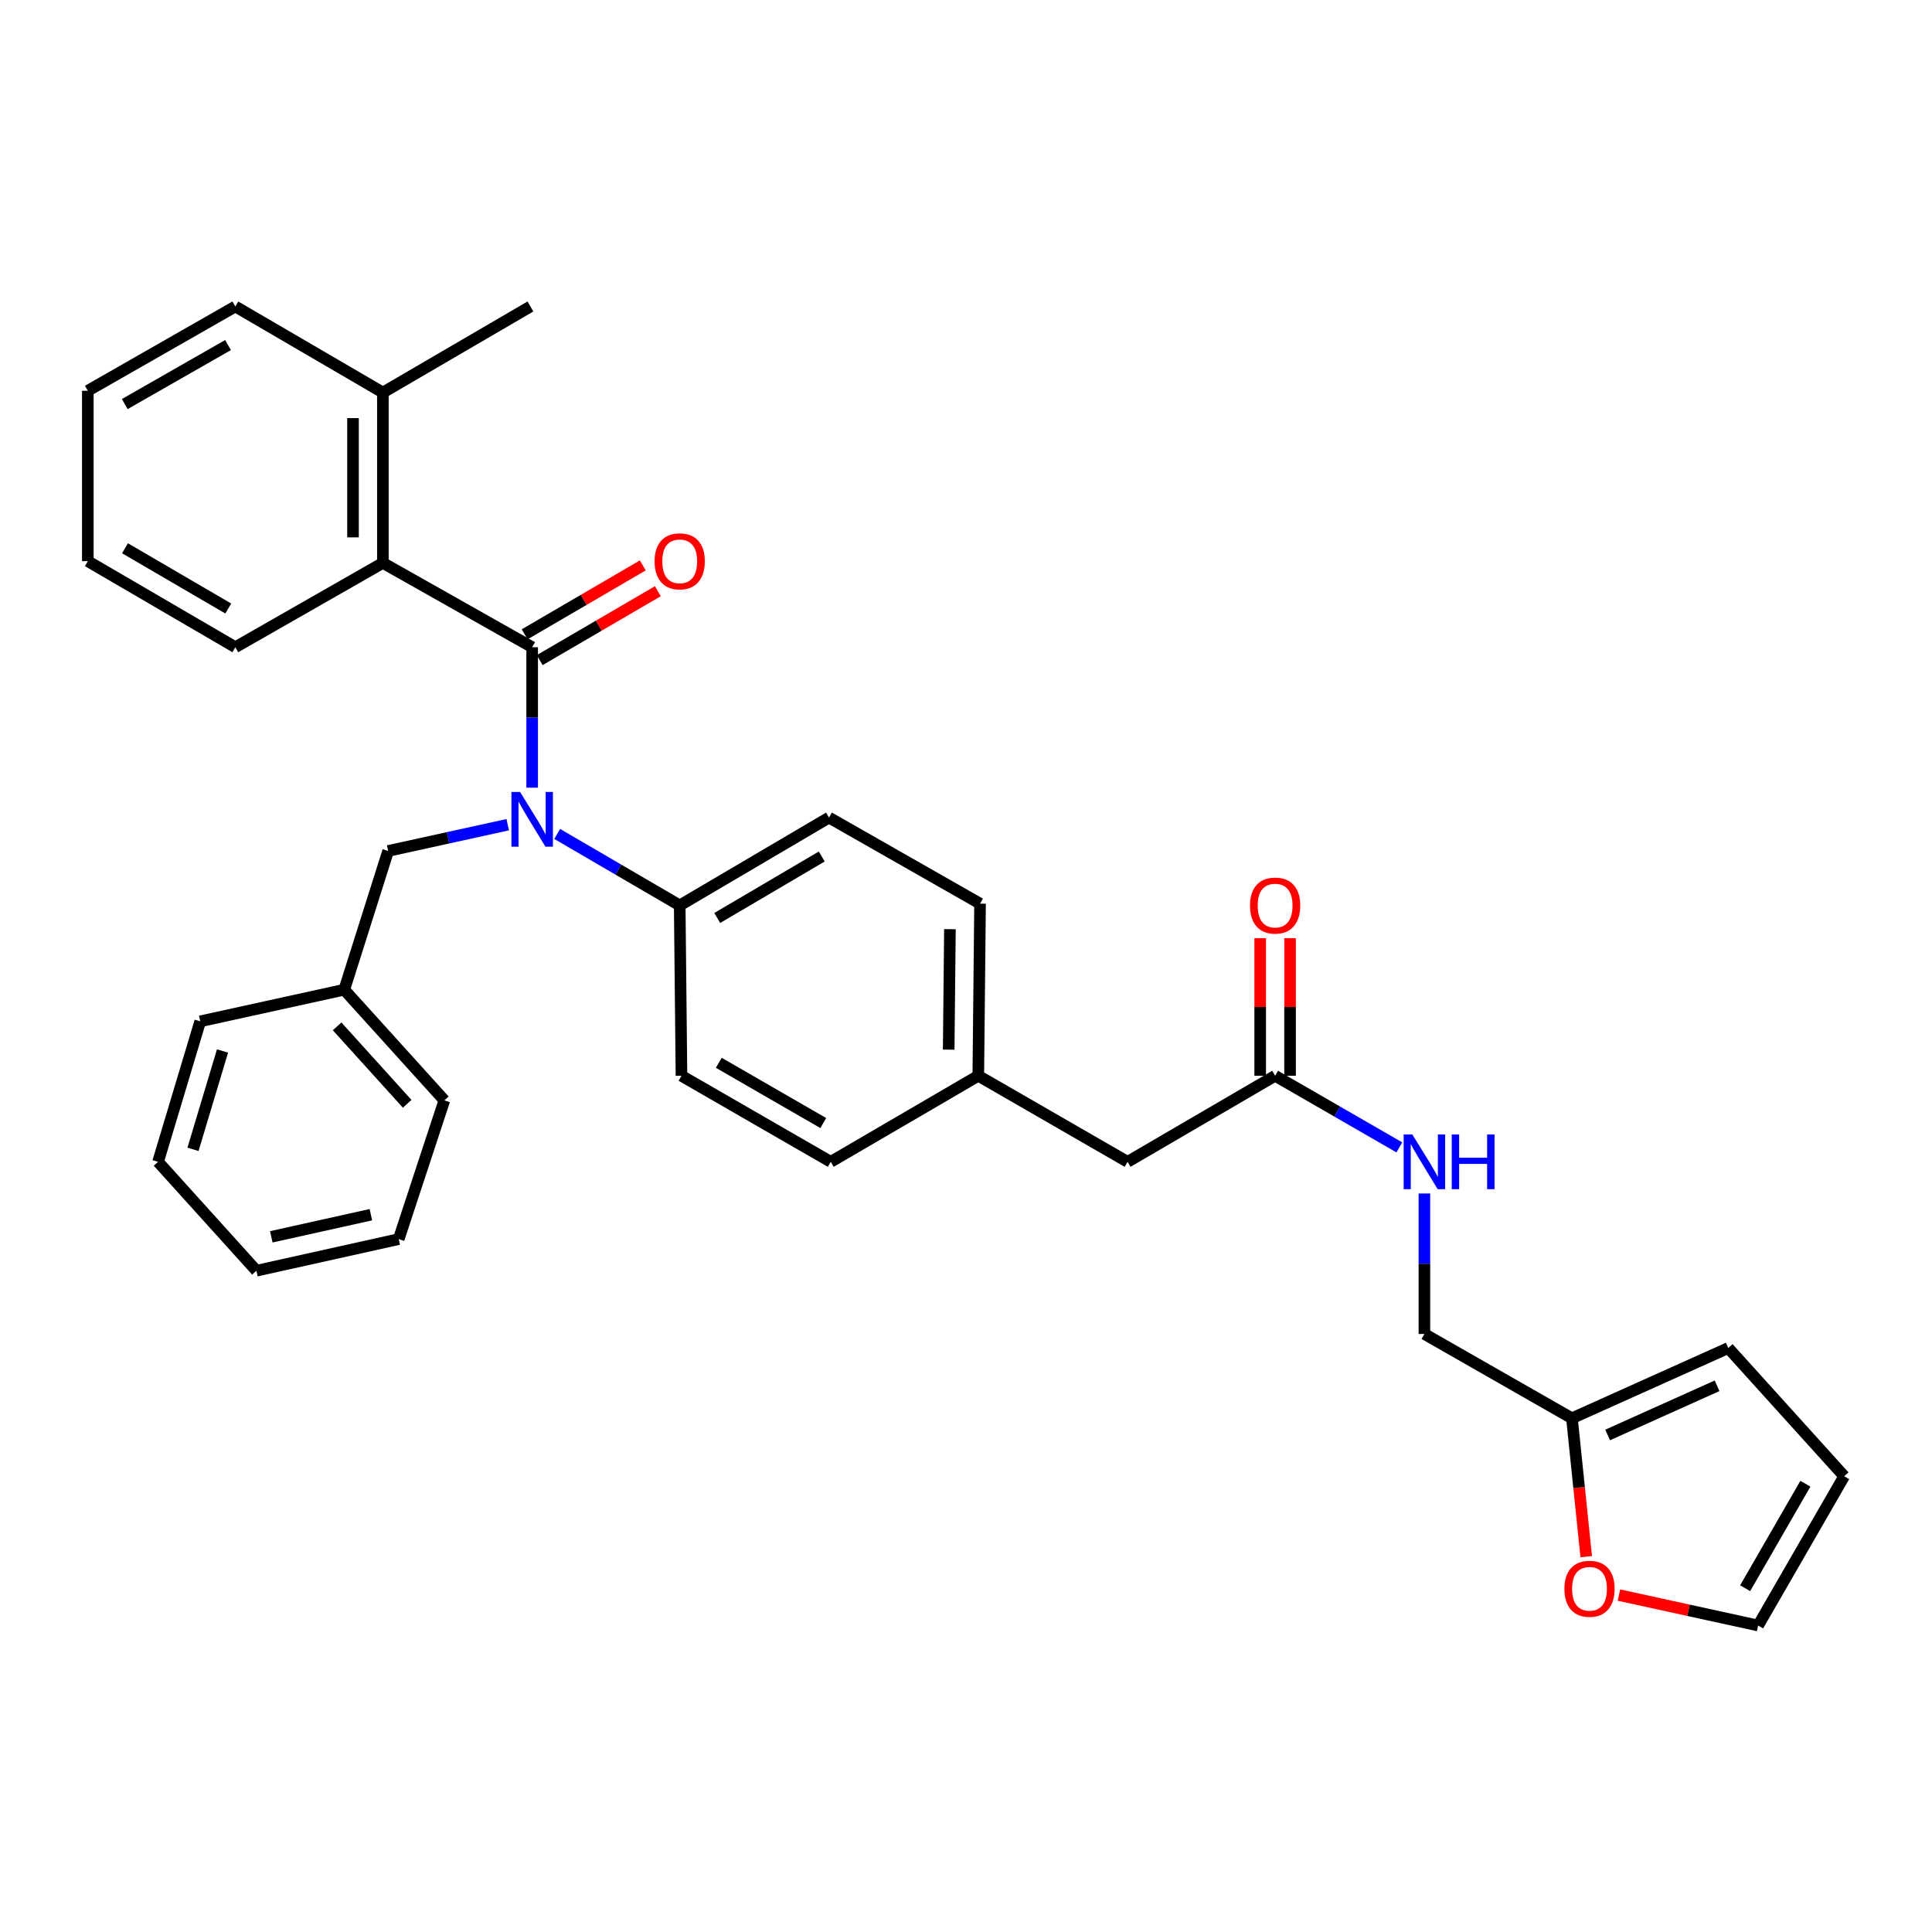<?xml version='1.0' encoding='iso-8859-1'?>
<svg version='1.1' baseProfile='full'
              xmlns='http://www.w3.org/2000/svg'
                      xmlns:rdkit='http://www.rdkit.org/xml'
                      xmlns:xlink='http://www.w3.org/1999/xlink'
                  xml:space='preserve'
width='1000px' height='1000px' viewBox='0 0 1000 1000'>
<!-- END OF HEADER -->
<rect style='opacity:1.0;fill:#FFFFFF;stroke:none' width='1000' height='1000' x='0' y='0'> </rect>
<path class='bond-0' d='M 837.959,825.603 L 873.98,833.484' style='fill:none;fill-rule:evenodd;stroke:#FF0000;stroke-width:6px;stroke-linecap:butt;stroke-linejoin:miter;stroke-opacity:1' />
<path class='bond-0' d='M 873.98,833.484 L 910.001,841.364' style='fill:none;fill-rule:evenodd;stroke:#000000;stroke-width:6px;stroke-linecap:butt;stroke-linejoin:miter;stroke-opacity:1' />
<path class='bond-1' d='M 821.021,805.734 L 817.33,769.913' style='fill:none;fill-rule:evenodd;stroke:#FF0000;stroke-width:6px;stroke-linecap:butt;stroke-linejoin:miter;stroke-opacity:1' />
<path class='bond-1' d='M 817.33,769.913 L 813.638,734.093' style='fill:none;fill-rule:evenodd;stroke:#000000;stroke-width:6px;stroke-linecap:butt;stroke-linejoin:miter;stroke-opacity:1' />
<path class='bond-2' d='M 660.001,556.818 L 692.151,575.352' style='fill:none;fill-rule:evenodd;stroke:#000000;stroke-width:6px;stroke-linecap:butt;stroke-linejoin:miter;stroke-opacity:1' />
<path class='bond-2' d='M 692.151,575.352 L 724.301,593.885' style='fill:none;fill-rule:evenodd;stroke:#0000FF;stroke-width:6px;stroke-linecap:butt;stroke-linejoin:miter;stroke-opacity:1' />
<path class='bond-3' d='M 667.732,556.818 L 667.732,521.212' style='fill:none;fill-rule:evenodd;stroke:#000000;stroke-width:6px;stroke-linecap:butt;stroke-linejoin:miter;stroke-opacity:1' />
<path class='bond-3' d='M 667.732,521.212 L 667.732,485.605' style='fill:none;fill-rule:evenodd;stroke:#FF0000;stroke-width:6px;stroke-linecap:butt;stroke-linejoin:miter;stroke-opacity:1' />
<path class='bond-3' d='M 652.271,556.818 L 652.271,521.212' style='fill:none;fill-rule:evenodd;stroke:#000000;stroke-width:6px;stroke-linecap:butt;stroke-linejoin:miter;stroke-opacity:1' />
<path class='bond-3' d='M 652.271,521.212 L 652.271,485.605' style='fill:none;fill-rule:evenodd;stroke:#FF0000;stroke-width:6px;stroke-linecap:butt;stroke-linejoin:miter;stroke-opacity:1' />
<path class='bond-4' d='M 660.001,556.818 L 583.634,601.362' style='fill:none;fill-rule:evenodd;stroke:#000000;stroke-width:6px;stroke-linecap:butt;stroke-linejoin:miter;stroke-opacity:1' />
<path class='bond-5' d='M 737.271,617.75 L 737.271,654.104' style='fill:none;fill-rule:evenodd;stroke:#0000FF;stroke-width:6px;stroke-linecap:butt;stroke-linejoin:miter;stroke-opacity:1' />
<path class='bond-5' d='M 737.271,654.104 L 737.271,690.459' style='fill:none;fill-rule:evenodd;stroke:#000000;stroke-width:6px;stroke-linecap:butt;stroke-linejoin:miter;stroke-opacity:1' />
<path class='bond-6' d='M 910.001,841.364 L 954.545,764.095' style='fill:none;fill-rule:evenodd;stroke:#000000;stroke-width:6px;stroke-linecap:butt;stroke-linejoin:miter;stroke-opacity:1' />
<path class='bond-6' d='M 903.289,822.052 L 934.469,767.964' style='fill:none;fill-rule:evenodd;stroke:#000000;stroke-width:6px;stroke-linecap:butt;stroke-linejoin:miter;stroke-opacity:1' />
<path class='bond-7' d='M 121.813,158.636 L 45.455,202.269' style='fill:none;fill-rule:evenodd;stroke:#000000;stroke-width:6px;stroke-linecap:butt;stroke-linejoin:miter;stroke-opacity:1' />
<path class='bond-7' d='M 118.03,178.604 L 64.579,209.148' style='fill:none;fill-rule:evenodd;stroke:#000000;stroke-width:6px;stroke-linecap:butt;stroke-linejoin:miter;stroke-opacity:1' />
<path class='bond-8' d='M 121.813,158.636 L 198.181,203.18' style='fill:none;fill-rule:evenodd;stroke:#000000;stroke-width:6px;stroke-linecap:butt;stroke-linejoin:miter;stroke-opacity:1' />
<path class='bond-9' d='M 262.802,426.864 L 231.857,433.657' style='fill:none;fill-rule:evenodd;stroke:#0000FF;stroke-width:6px;stroke-linecap:butt;stroke-linejoin:miter;stroke-opacity:1' />
<path class='bond-9' d='M 231.857,433.657 L 200.912,440.45' style='fill:none;fill-rule:evenodd;stroke:#000000;stroke-width:6px;stroke-linecap:butt;stroke-linejoin:miter;stroke-opacity:1' />
<path class='bond-10' d='M 275.45,407.701 L 275.45,371.35' style='fill:none;fill-rule:evenodd;stroke:#0000FF;stroke-width:6px;stroke-linecap:butt;stroke-linejoin:miter;stroke-opacity:1' />
<path class='bond-10' d='M 275.45,371.35 L 275.45,335' style='fill:none;fill-rule:evenodd;stroke:#000000;stroke-width:6px;stroke-linecap:butt;stroke-linejoin:miter;stroke-opacity:1' />
<path class='bond-11' d='M 288.4,431.643 L 320.109,450.142' style='fill:none;fill-rule:evenodd;stroke:#0000FF;stroke-width:6px;stroke-linecap:butt;stroke-linejoin:miter;stroke-opacity:1' />
<path class='bond-11' d='M 320.109,450.142 L 351.817,468.64' style='fill:none;fill-rule:evenodd;stroke:#000000;stroke-width:6px;stroke-linecap:butt;stroke-linejoin:miter;stroke-opacity:1' />
<path class='bond-12' d='M 279.345,341.677 L 309.924,323.841' style='fill:none;fill-rule:evenodd;stroke:#000000;stroke-width:6px;stroke-linecap:butt;stroke-linejoin:miter;stroke-opacity:1' />
<path class='bond-12' d='M 309.924,323.841 L 340.502,306.005' style='fill:none;fill-rule:evenodd;stroke:#FF0000;stroke-width:6px;stroke-linecap:butt;stroke-linejoin:miter;stroke-opacity:1' />
<path class='bond-12' d='M 271.555,328.322 L 302.134,310.486' style='fill:none;fill-rule:evenodd;stroke:#000000;stroke-width:6px;stroke-linecap:butt;stroke-linejoin:miter;stroke-opacity:1' />
<path class='bond-12' d='M 302.134,310.486 L 332.712,292.65' style='fill:none;fill-rule:evenodd;stroke:#FF0000;stroke-width:6px;stroke-linecap:butt;stroke-linejoin:miter;stroke-opacity:1' />
<path class='bond-13' d='M 275.45,335 L 198.181,291.366' style='fill:none;fill-rule:evenodd;stroke:#000000;stroke-width:6px;stroke-linecap:butt;stroke-linejoin:miter;stroke-opacity:1' />
<path class='bond-14' d='M 45.455,202.269 L 45.455,290.456' style='fill:none;fill-rule:evenodd;stroke:#000000;stroke-width:6px;stroke-linecap:butt;stroke-linejoin:miter;stroke-opacity:1' />
<path class='bond-15' d='M 45.455,290.456 L 121.813,335' style='fill:none;fill-rule:evenodd;stroke:#000000;stroke-width:6px;stroke-linecap:butt;stroke-linejoin:miter;stroke-opacity:1' />
<path class='bond-15' d='M 64.699,283.783 L 118.15,314.964' style='fill:none;fill-rule:evenodd;stroke:#000000;stroke-width:6px;stroke-linecap:butt;stroke-linejoin:miter;stroke-opacity:1' />
<path class='bond-16' d='M 178.185,512.274 L 229.996,569.548' style='fill:none;fill-rule:evenodd;stroke:#000000;stroke-width:6px;stroke-linecap:butt;stroke-linejoin:miter;stroke-opacity:1' />
<path class='bond-16' d='M 174.491,531.237 L 210.758,571.328' style='fill:none;fill-rule:evenodd;stroke:#000000;stroke-width:6px;stroke-linecap:butt;stroke-linejoin:miter;stroke-opacity:1' />
<path class='bond-17' d='M 178.185,512.274 L 103.638,528.637' style='fill:none;fill-rule:evenodd;stroke:#000000;stroke-width:6px;stroke-linecap:butt;stroke-linejoin:miter;stroke-opacity:1' />
<path class='bond-18' d='M 178.185,512.274 L 200.912,440.45' style='fill:none;fill-rule:evenodd;stroke:#000000;stroke-width:6px;stroke-linecap:butt;stroke-linejoin:miter;stroke-opacity:1' />
<path class='bond-19' d='M 229.996,569.548 L 206.366,641.363' style='fill:none;fill-rule:evenodd;stroke:#000000;stroke-width:6px;stroke-linecap:butt;stroke-linejoin:miter;stroke-opacity:1' />
<path class='bond-20' d='M 351.817,468.64 L 429.087,423.177' style='fill:none;fill-rule:evenodd;stroke:#000000;stroke-width:6px;stroke-linecap:butt;stroke-linejoin:miter;stroke-opacity:1' />
<path class='bond-20' d='M 371.248,475.146 L 425.337,443.322' style='fill:none;fill-rule:evenodd;stroke:#000000;stroke-width:6px;stroke-linecap:butt;stroke-linejoin:miter;stroke-opacity:1' />
<path class='bond-21' d='M 351.817,468.64 L 352.728,556.818' style='fill:none;fill-rule:evenodd;stroke:#000000;stroke-width:6px;stroke-linecap:butt;stroke-linejoin:miter;stroke-opacity:1' />
<path class='bond-22' d='M 429.087,423.177 L 507.275,467.73' style='fill:none;fill-rule:evenodd;stroke:#000000;stroke-width:6px;stroke-linecap:butt;stroke-linejoin:miter;stroke-opacity:1' />
<path class='bond-23' d='M 352.728,556.818 L 429.997,601.362' style='fill:none;fill-rule:evenodd;stroke:#000000;stroke-width:6px;stroke-linecap:butt;stroke-linejoin:miter;stroke-opacity:1' />
<path class='bond-23' d='M 372.04,550.105 L 426.128,581.286' style='fill:none;fill-rule:evenodd;stroke:#000000;stroke-width:6px;stroke-linecap:butt;stroke-linejoin:miter;stroke-opacity:1' />
<path class='bond-24' d='M 583.634,601.362 L 506.365,556.818' style='fill:none;fill-rule:evenodd;stroke:#000000;stroke-width:6px;stroke-linecap:butt;stroke-linejoin:miter;stroke-opacity:1' />
<path class='bond-25' d='M 506.365,556.818 L 429.997,601.362' style='fill:none;fill-rule:evenodd;stroke:#000000;stroke-width:6px;stroke-linecap:butt;stroke-linejoin:miter;stroke-opacity:1' />
<path class='bond-26' d='M 506.365,556.818 L 507.275,467.73' style='fill:none;fill-rule:evenodd;stroke:#000000;stroke-width:6px;stroke-linecap:butt;stroke-linejoin:miter;stroke-opacity:1' />
<path class='bond-26' d='M 491.041,543.297 L 491.679,480.935' style='fill:none;fill-rule:evenodd;stroke:#000000;stroke-width:6px;stroke-linecap:butt;stroke-linejoin:miter;stroke-opacity:1' />
<path class='bond-27' d='M 103.638,528.637 L 81.813,601.362' style='fill:none;fill-rule:evenodd;stroke:#000000;stroke-width:6px;stroke-linecap:butt;stroke-linejoin:miter;stroke-opacity:1' />
<path class='bond-27' d='M 115.173,543.99 L 99.895,594.897' style='fill:none;fill-rule:evenodd;stroke:#000000;stroke-width:6px;stroke-linecap:butt;stroke-linejoin:miter;stroke-opacity:1' />
<path class='bond-28' d='M 206.366,641.363 L 132.73,657.725' style='fill:none;fill-rule:evenodd;stroke:#000000;stroke-width:6px;stroke-linecap:butt;stroke-linejoin:miter;stroke-opacity:1' />
<path class='bond-28' d='M 191.967,628.724 L 140.422,640.178' style='fill:none;fill-rule:evenodd;stroke:#000000;stroke-width:6px;stroke-linecap:butt;stroke-linejoin:miter;stroke-opacity:1' />
<path class='bond-29' d='M 81.813,601.362 L 132.73,657.725' style='fill:none;fill-rule:evenodd;stroke:#000000;stroke-width:6px;stroke-linecap:butt;stroke-linejoin:miter;stroke-opacity:1' />
<path class='bond-30' d='M 121.813,335 L 198.181,291.366' style='fill:none;fill-rule:evenodd;stroke:#000000;stroke-width:6px;stroke-linecap:butt;stroke-linejoin:miter;stroke-opacity:1' />
<path class='bond-31' d='M 198.181,291.366 L 198.181,203.18' style='fill:none;fill-rule:evenodd;stroke:#000000;stroke-width:6px;stroke-linecap:butt;stroke-linejoin:miter;stroke-opacity:1' />
<path class='bond-31' d='M 182.72,278.138 L 182.72,216.408' style='fill:none;fill-rule:evenodd;stroke:#000000;stroke-width:6px;stroke-linecap:butt;stroke-linejoin:miter;stroke-opacity:1' />
<path class='bond-32' d='M 198.181,203.18 L 274.548,158.636' style='fill:none;fill-rule:evenodd;stroke:#000000;stroke-width:6px;stroke-linecap:butt;stroke-linejoin:miter;stroke-opacity:1' />
<path class='bond-33' d='M 954.545,764.095 L 894.549,697.726' style='fill:none;fill-rule:evenodd;stroke:#000000;stroke-width:6px;stroke-linecap:butt;stroke-linejoin:miter;stroke-opacity:1' />
<path class='bond-34' d='M 894.549,697.726 L 813.638,734.093' style='fill:none;fill-rule:evenodd;stroke:#000000;stroke-width:6px;stroke-linecap:butt;stroke-linejoin:miter;stroke-opacity:1' />
<path class='bond-34' d='M 888.751,717.282 L 832.113,742.739' style='fill:none;fill-rule:evenodd;stroke:#000000;stroke-width:6px;stroke-linecap:butt;stroke-linejoin:miter;stroke-opacity:1' />
<path class='bond-35' d='M 813.638,734.093 L 737.271,690.459' style='fill:none;fill-rule:evenodd;stroke:#000000;stroke-width:6px;stroke-linecap:butt;stroke-linejoin:miter;stroke-opacity:1' />
<path  class='atom-0' d='M 809.726 822.35
Q 809.726 815.55, 813.086 811.75
Q 816.446 807.95, 822.726 807.95
Q 829.006 807.95, 832.366 811.75
Q 835.726 815.55, 835.726 822.35
Q 835.726 829.23, 832.326 833.15
Q 828.926 837.03, 822.726 837.03
Q 816.486 837.03, 813.086 833.15
Q 809.726 829.27, 809.726 822.35
M 822.726 833.83
Q 827.046 833.83, 829.366 830.95
Q 831.726 828.03, 831.726 822.35
Q 831.726 816.79, 829.366 813.99
Q 827.046 811.15, 822.726 811.15
Q 818.406 811.15, 816.046 813.95
Q 813.726 816.75, 813.726 822.35
Q 813.726 828.07, 816.046 830.95
Q 818.406 833.83, 822.726 833.83
' fill='#FF0000'/>
<path  class='atom-2' d='M 731.011 587.202
L 740.291 602.202
Q 741.211 603.682, 742.691 606.362
Q 744.171 609.042, 744.251 609.202
L 744.251 587.202
L 748.011 587.202
L 748.011 615.522
L 744.131 615.522
L 734.171 599.122
Q 733.011 597.202, 731.771 595.002
Q 730.571 592.802, 730.211 592.122
L 730.211 615.522
L 726.531 615.522
L 726.531 587.202
L 731.011 587.202
' fill='#0000FF'/>
<path  class='atom-2' d='M 751.411 587.202
L 755.251 587.202
L 755.251 599.242
L 769.731 599.242
L 769.731 587.202
L 773.571 587.202
L 773.571 615.522
L 769.731 615.522
L 769.731 602.442
L 755.251 602.442
L 755.251 615.522
L 751.411 615.522
L 751.411 587.202
' fill='#0000FF'/>
<path  class='atom-3' d='M 647.001 468.72
Q 647.001 461.92, 650.361 458.12
Q 653.721 454.32, 660.001 454.32
Q 666.281 454.32, 669.641 458.12
Q 673.001 461.92, 673.001 468.72
Q 673.001 475.6, 669.601 479.52
Q 666.201 483.4, 660.001 483.4
Q 653.761 483.4, 650.361 479.52
Q 647.001 475.64, 647.001 468.72
M 660.001 480.2
Q 664.321 480.2, 666.641 477.32
Q 669.001 474.4, 669.001 468.72
Q 669.001 463.16, 666.641 460.36
Q 664.321 457.52, 660.001 457.52
Q 655.681 457.52, 653.321 460.32
Q 651.001 463.12, 651.001 468.72
Q 651.001 474.44, 653.321 477.32
Q 655.681 480.2, 660.001 480.2
' fill='#FF0000'/>
<path  class='atom-6' d='M 269.19 409.928
L 278.47 424.928
Q 279.39 426.408, 280.87 429.088
Q 282.35 431.768, 282.43 431.928
L 282.43 409.928
L 286.19 409.928
L 286.19 438.248
L 282.31 438.248
L 272.35 421.848
Q 271.19 419.928, 269.95 417.728
Q 268.75 415.528, 268.39 414.848
L 268.39 438.248
L 264.71 438.248
L 264.71 409.928
L 269.19 409.928
' fill='#0000FF'/>
<path  class='atom-8' d='M 338.817 290.536
Q 338.817 283.736, 342.177 279.936
Q 345.537 276.136, 351.817 276.136
Q 358.097 276.136, 361.457 279.936
Q 364.817 283.736, 364.817 290.536
Q 364.817 297.416, 361.417 301.336
Q 358.017 305.216, 351.817 305.216
Q 345.577 305.216, 342.177 301.336
Q 338.817 297.456, 338.817 290.536
M 351.817 302.016
Q 356.137 302.016, 358.457 299.136
Q 360.817 296.216, 360.817 290.536
Q 360.817 284.976, 358.457 282.176
Q 356.137 279.336, 351.817 279.336
Q 347.497 279.336, 345.137 282.136
Q 342.817 284.936, 342.817 290.536
Q 342.817 296.256, 345.137 299.136
Q 347.497 302.016, 351.817 302.016
' fill='#FF0000'/>
</svg>
